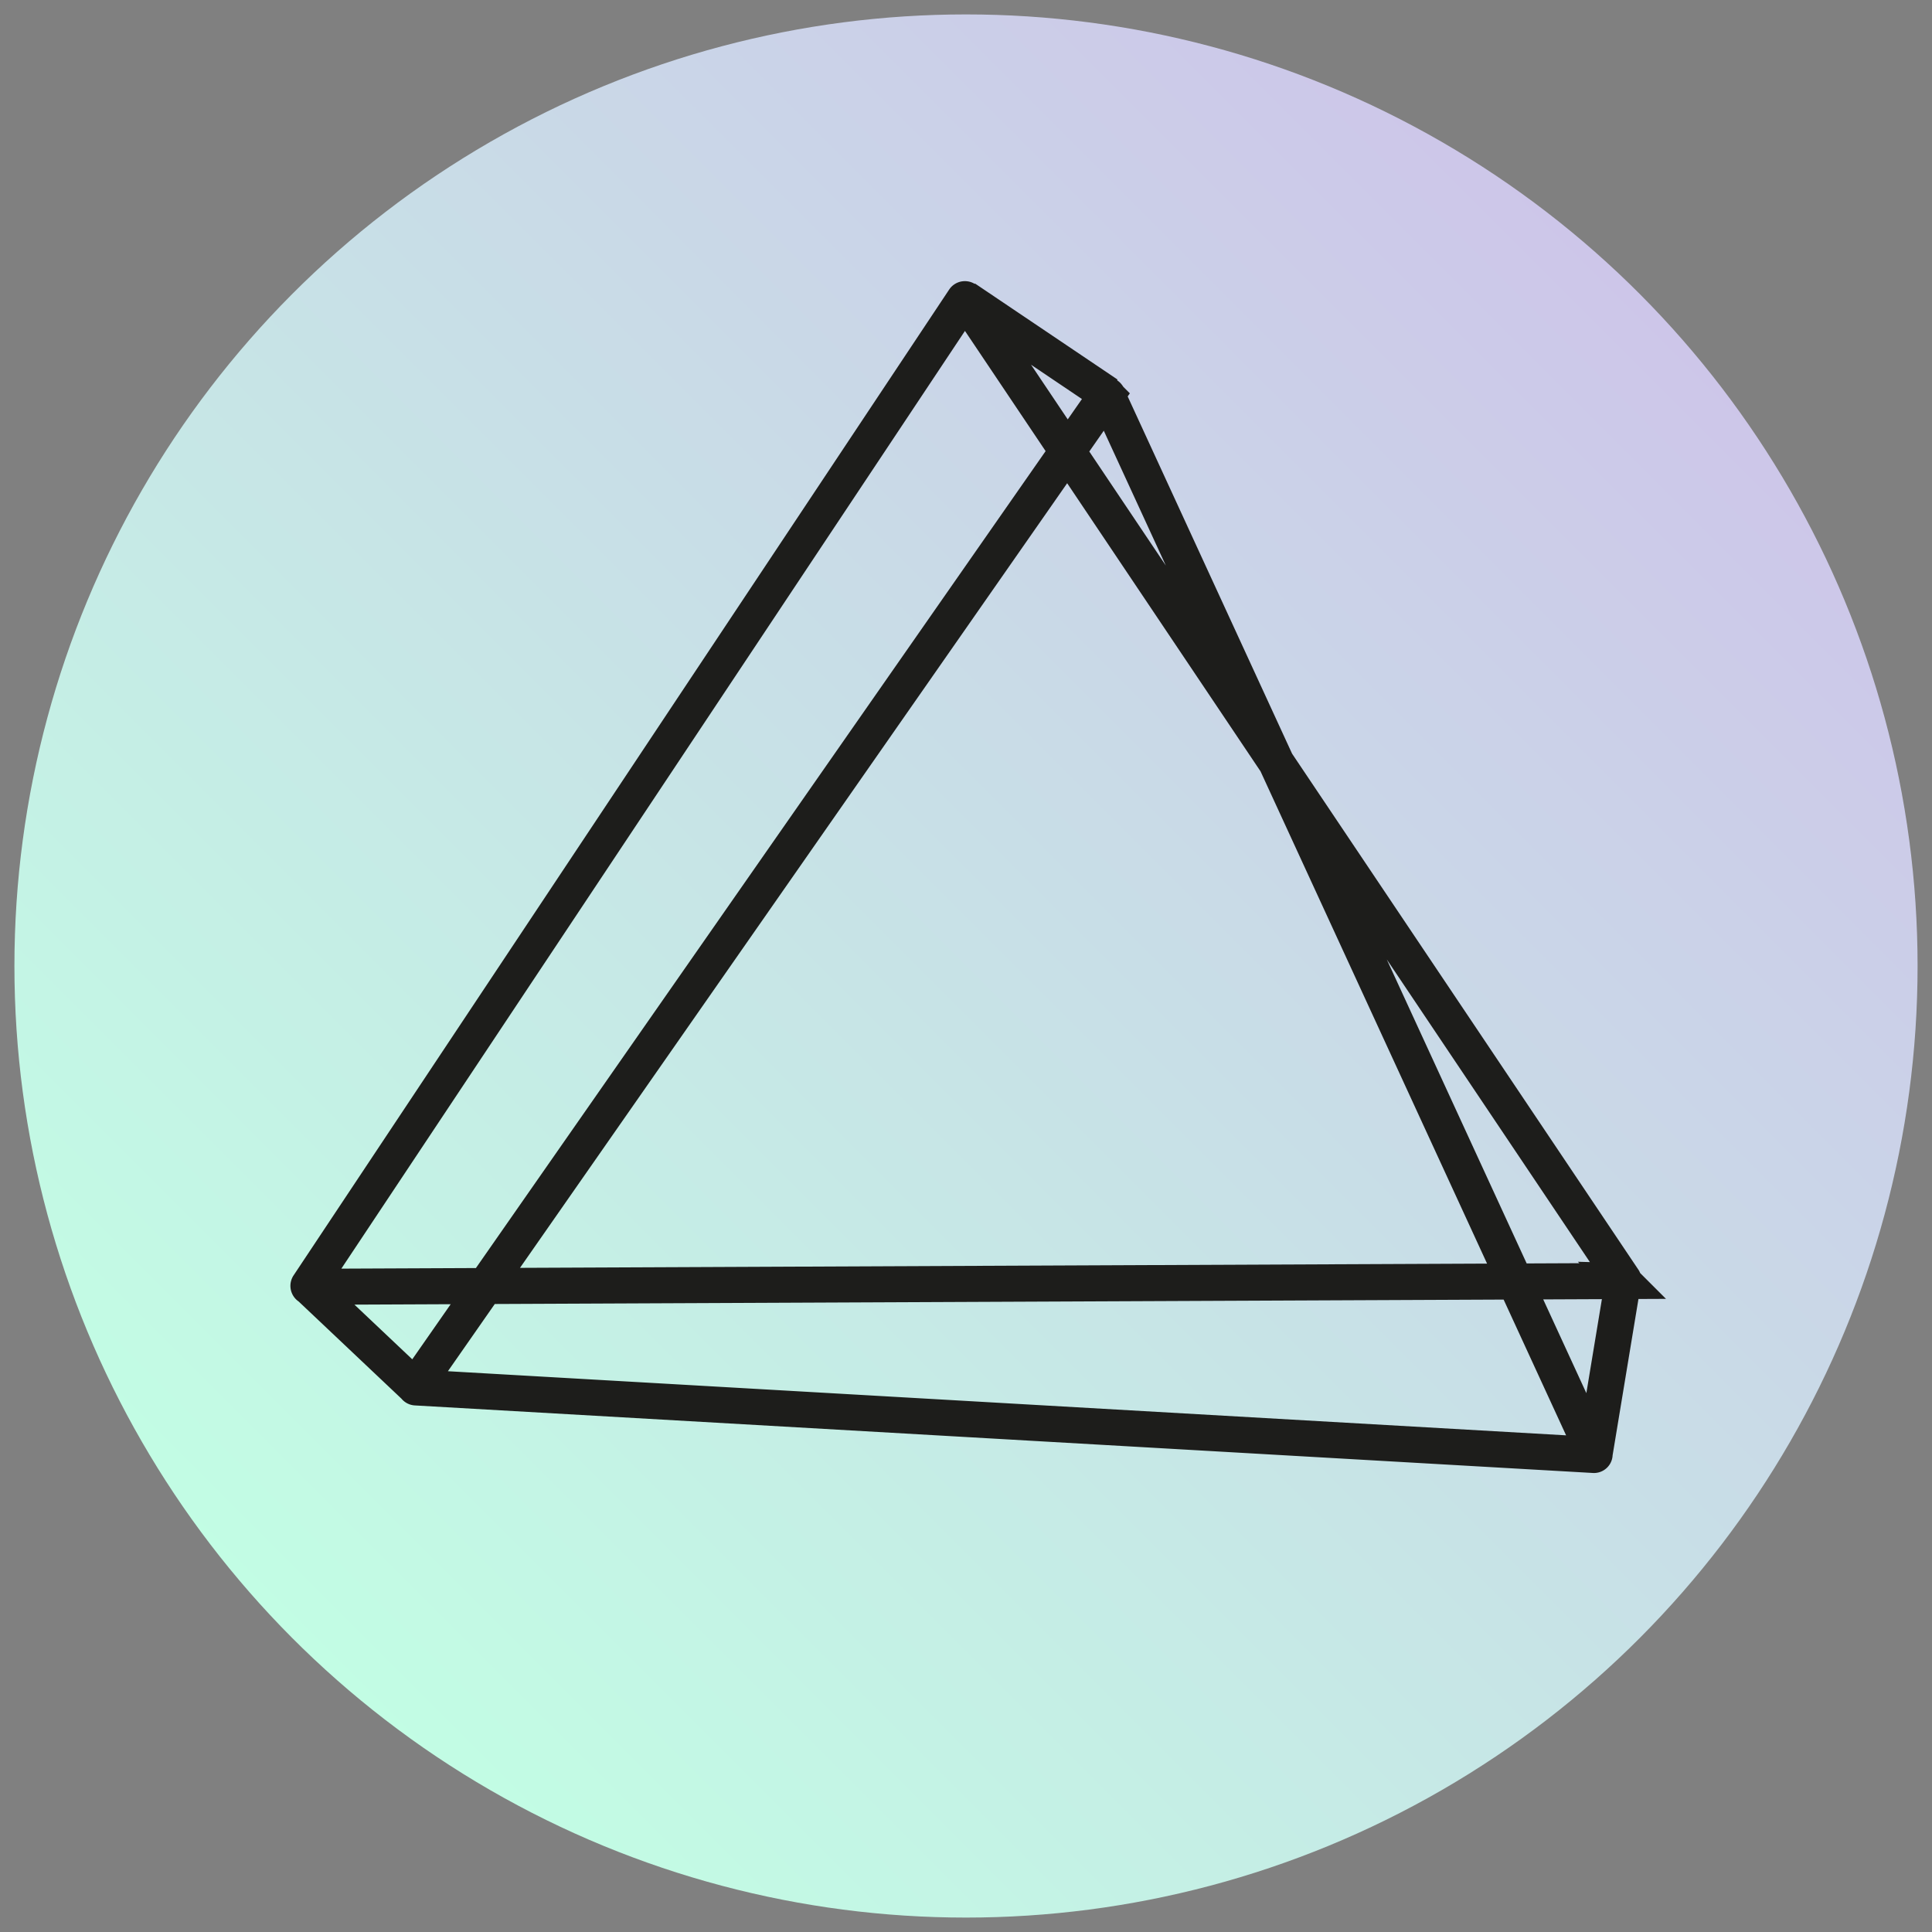 <svg data-name="Ebene 1" xmlns="http://www.w3.org/2000/svg" viewBox="0 0 268 268"><rect x="0" y="0" width="268" height="268" fill="#808080" stroke="none"/><defs><linearGradient id="a" x1="45.04" y1="231.72" x2="231.72" y2="45.04" gradientUnits="userSpaceOnUse" gradientTransform="translate(-4.38 -4.38)"><stop offset="0" stop-color="#fff"/><stop offset="0" stop-color="#c2fde4"/><stop offset="1" stop-color="#cdc6e9"/></linearGradient></defs><circle cx="134" cy="134" r="132" style="fill:url(#a)"/><path d="m225.19 177.51-4 24.19M42.91 178.5l14.81 14m95.76-137.65L57.62 192.31a.09.09 0 0 0 .07.15l163.41 9.37a.09.09 0 0 0 .09-.13L153.62 54.87a.1.1 0 0 0-.14-.02zm-19.74-13.29L42.8 178.31a.13.13 0 0 0 .11.19l182.18-.8a.12.12 0 0 0 .1-.19L133.95 41.56a.12.12 0 0 0-.21 0zm.11-.16 19.77 13.32" style="fill:none;stroke:#1d1d1b;stroke-miterlimit:10;stroke-width:5px"/></svg>